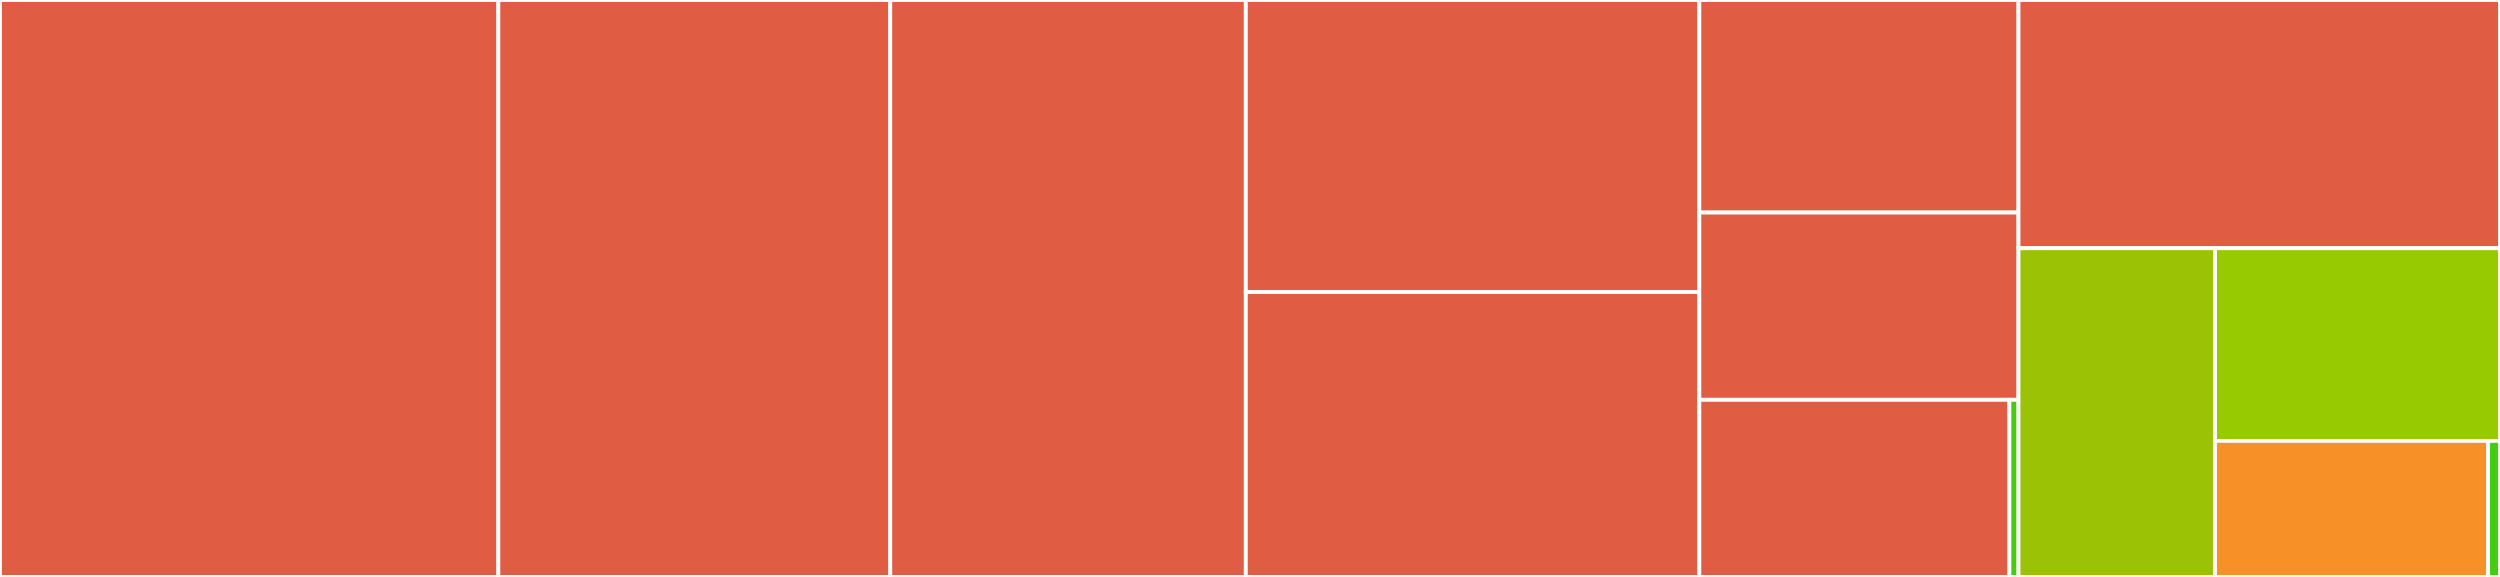 <svg baseProfile="full" width="650" height="150" viewBox="0 0 650 150" version="1.1"
xmlns="http://www.w3.org/2000/svg" xmlns:ev="http://www.w3.org/2001/xml-events"
xmlns:xlink="http://www.w3.org/1999/xlink">

<rect x="0" y="0" width="650" height="150" fill="#333333" stroke="none"/>

<style>rect.s{mask:url(#mask);}</style>
<defs>
  <pattern id="white" width="4" height="4" patternUnits="userSpaceOnUse" patternTransform="rotate(45)">
    <rect width="2" height="2" transform="translate(0,0)" fill="white"></rect>
  </pattern>
  <mask id="mask">
    <rect x="0" y="0" width="100%" height="100%" fill="url(#white)"></rect>
  </mask>
</defs>

<rect x="0" y="0" width="129.563" height="150.0" fill="#e05d44" stroke="white" stroke-width="1" class=" tooltipped" data-content="arrow/primitives.jl"><title>arrow/primitives.jl</title></rect>
<rect x="129.563" y="0" width="101.904" height="150.0" fill="#e05d44" stroke="white" stroke-width="1" class=" tooltipped" data-content="arrow/lists.jl"><title>arrow/lists.jl</title></rect>
<rect x="231.467" y="0" width="92.441" height="150.0" fill="#e05d44" stroke="white" stroke-width="1" class=" tooltipped" data-content="arrow/arrowvectors.jl"><title>arrow/arrowvectors.jl</title></rect>
<rect x="323.908" y="0" width="117.917" height="75.926" fill="#e05d44" stroke="white" stroke-width="1" class=" tooltipped" data-content="arrow/dictencoding.jl"><title>arrow/dictencoding.jl</title></rect>
<rect x="323.908" y="75.926" width="117.917" height="74.074" fill="#e05d44" stroke="white" stroke-width="1" class=" tooltipped" data-content="arrow/utils.jl"><title>arrow/utils.jl</title></rect>
<rect x="441.825" y="0" width="82.979" height="55.263" fill="#e05d44" stroke="white" stroke-width="1" class=" tooltipped" data-content="arrow/datetime.jl"><title>arrow/datetime.jl</title></rect>
<rect x="441.825" y="55.263" width="82.979" height="48.684" fill="#e05d44" stroke="white" stroke-width="1" class=" tooltipped" data-content="arrow/bitprimitives.jl"><title>arrow/bitprimitives.jl</title></rect>
<rect x="441.825" y="103.947" width="80.608" height="46.053" fill="#e05d44" stroke="white" stroke-width="1" class=" tooltipped" data-content="arrow/locate.jl"><title>arrow/locate.jl</title></rect>
<rect x="522.433" y="103.947" width="2.371" height="46.053" fill="#4c1" stroke="white" stroke-width="1" class=" tooltipped" data-content="arrow/Arrow.jl"><title>arrow/Arrow.jl</title></rect>
<rect x="524.804" y="0" width="125.196" height="64.535" fill="#e05d44" stroke="white" stroke-width="1" class=" tooltipped" data-content="source.jl"><title>source.jl</title></rect>
<rect x="524.804" y="64.535" width="51.1" height="85.465" fill="#9cc206" stroke="white" stroke-width="1" class=" tooltipped" data-content="sink.jl"><title>sink.jl</title></rect>
<rect x="575.904" y="64.535" width="74.096" height="50.1" fill="#97ca00" stroke="white" stroke-width="1" class=" tooltipped" data-content="metadata.jl"><title>metadata.jl</title></rect>
<rect x="575.904" y="114.635" width="71.008" height="35.365" fill="#f79127" stroke="white" stroke-width="1" class=" tooltipped" data-content="loaddata.jl"><title>loaddata.jl</title></rect>
<rect x="646.913" y="114.635" width="3.087" height="35.365" fill="#4c1" stroke="white" stroke-width="1" class=" tooltipped" data-content="Feather.jl"><title>Feather.jl</title></rect>
</svg>